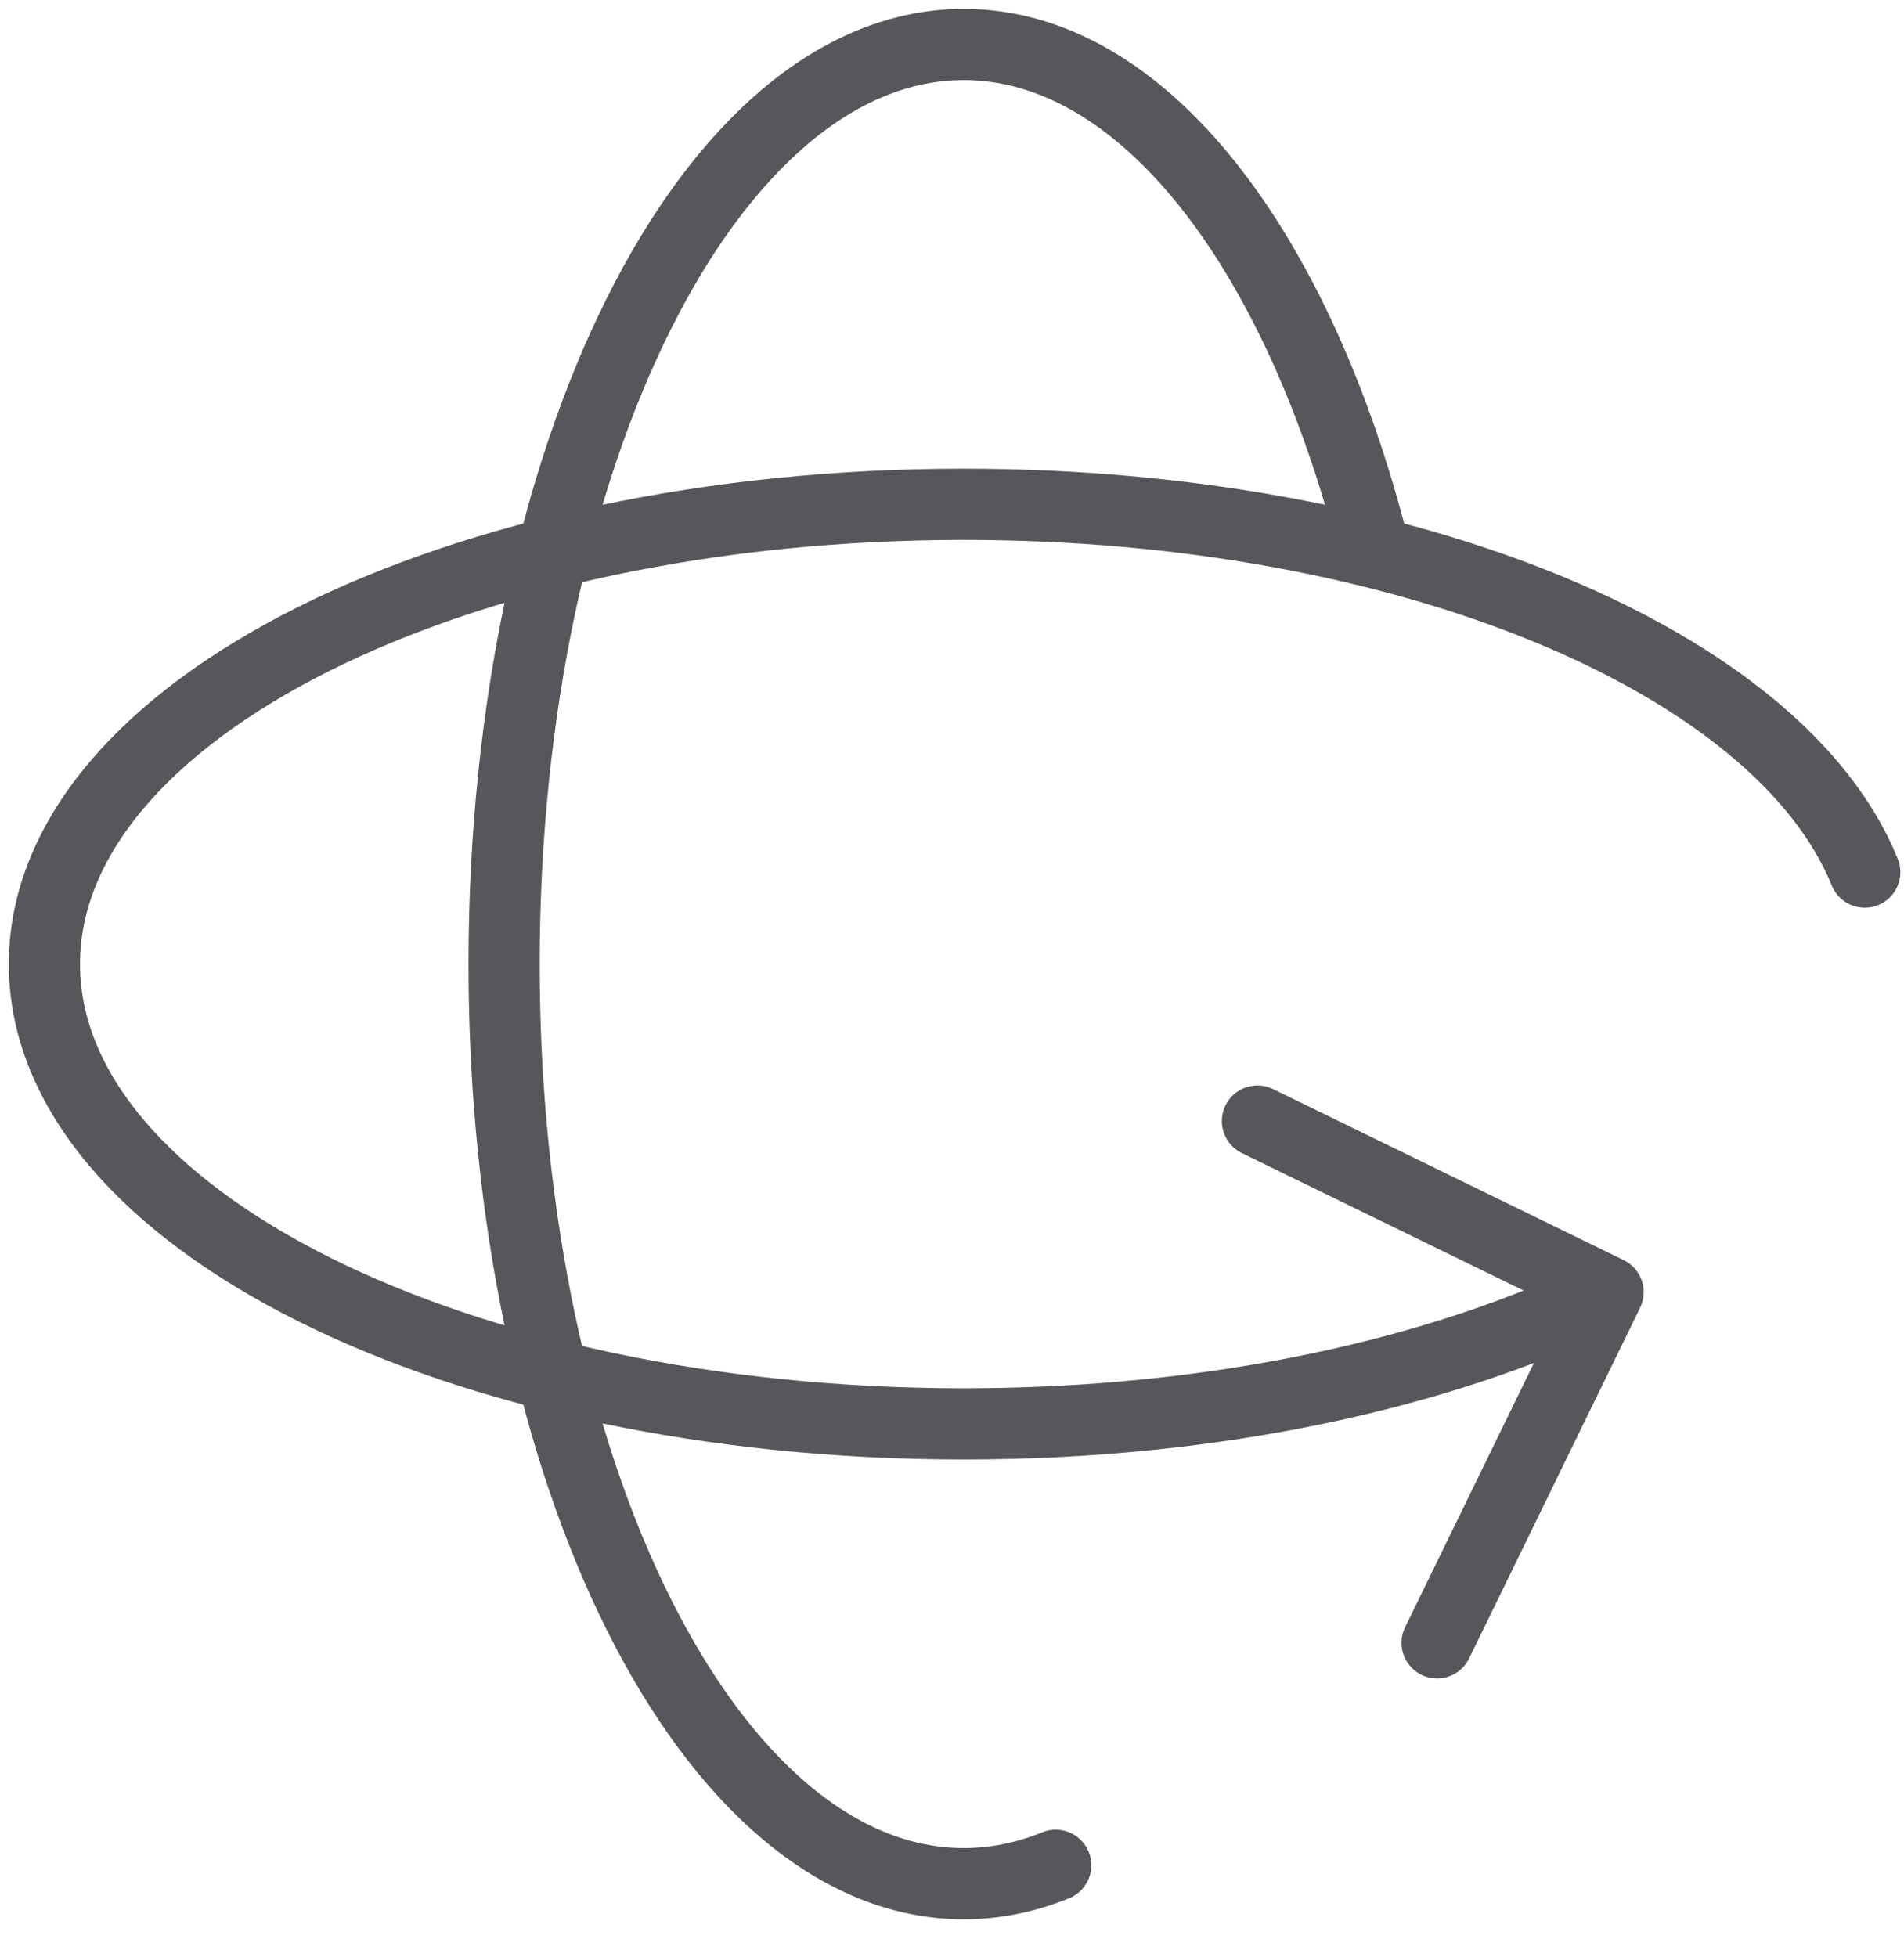 <svg width="36" height="37" viewBox="0 0 36 37" fill="none" xmlns="http://www.w3.org/2000/svg">
<path d="M25.986 10.402C24.556 4.73 21.616 0.841 18.223 0.841C13.424 0.841 9.531 8.624 9.531 18.224C9.531 27.825 13.424 35.608 18.223 35.608C18.817 35.608 19.4 35.487 19.961 35.26M23.775 21.192L30.405 24.425L27.172 31.055M30.391 24.43C27.255 25.968 22.962 26.916 18.223 26.916C8.622 26.916 0.84 23.024 0.84 18.224C0.84 13.425 8.622 9.533 18.223 9.533C26.633 9.533 33.647 12.519 35.258 16.486" stroke="#56575B" stroke-width="1.346" stroke-linecap="round" stroke-linejoin="round"/>
</svg>
